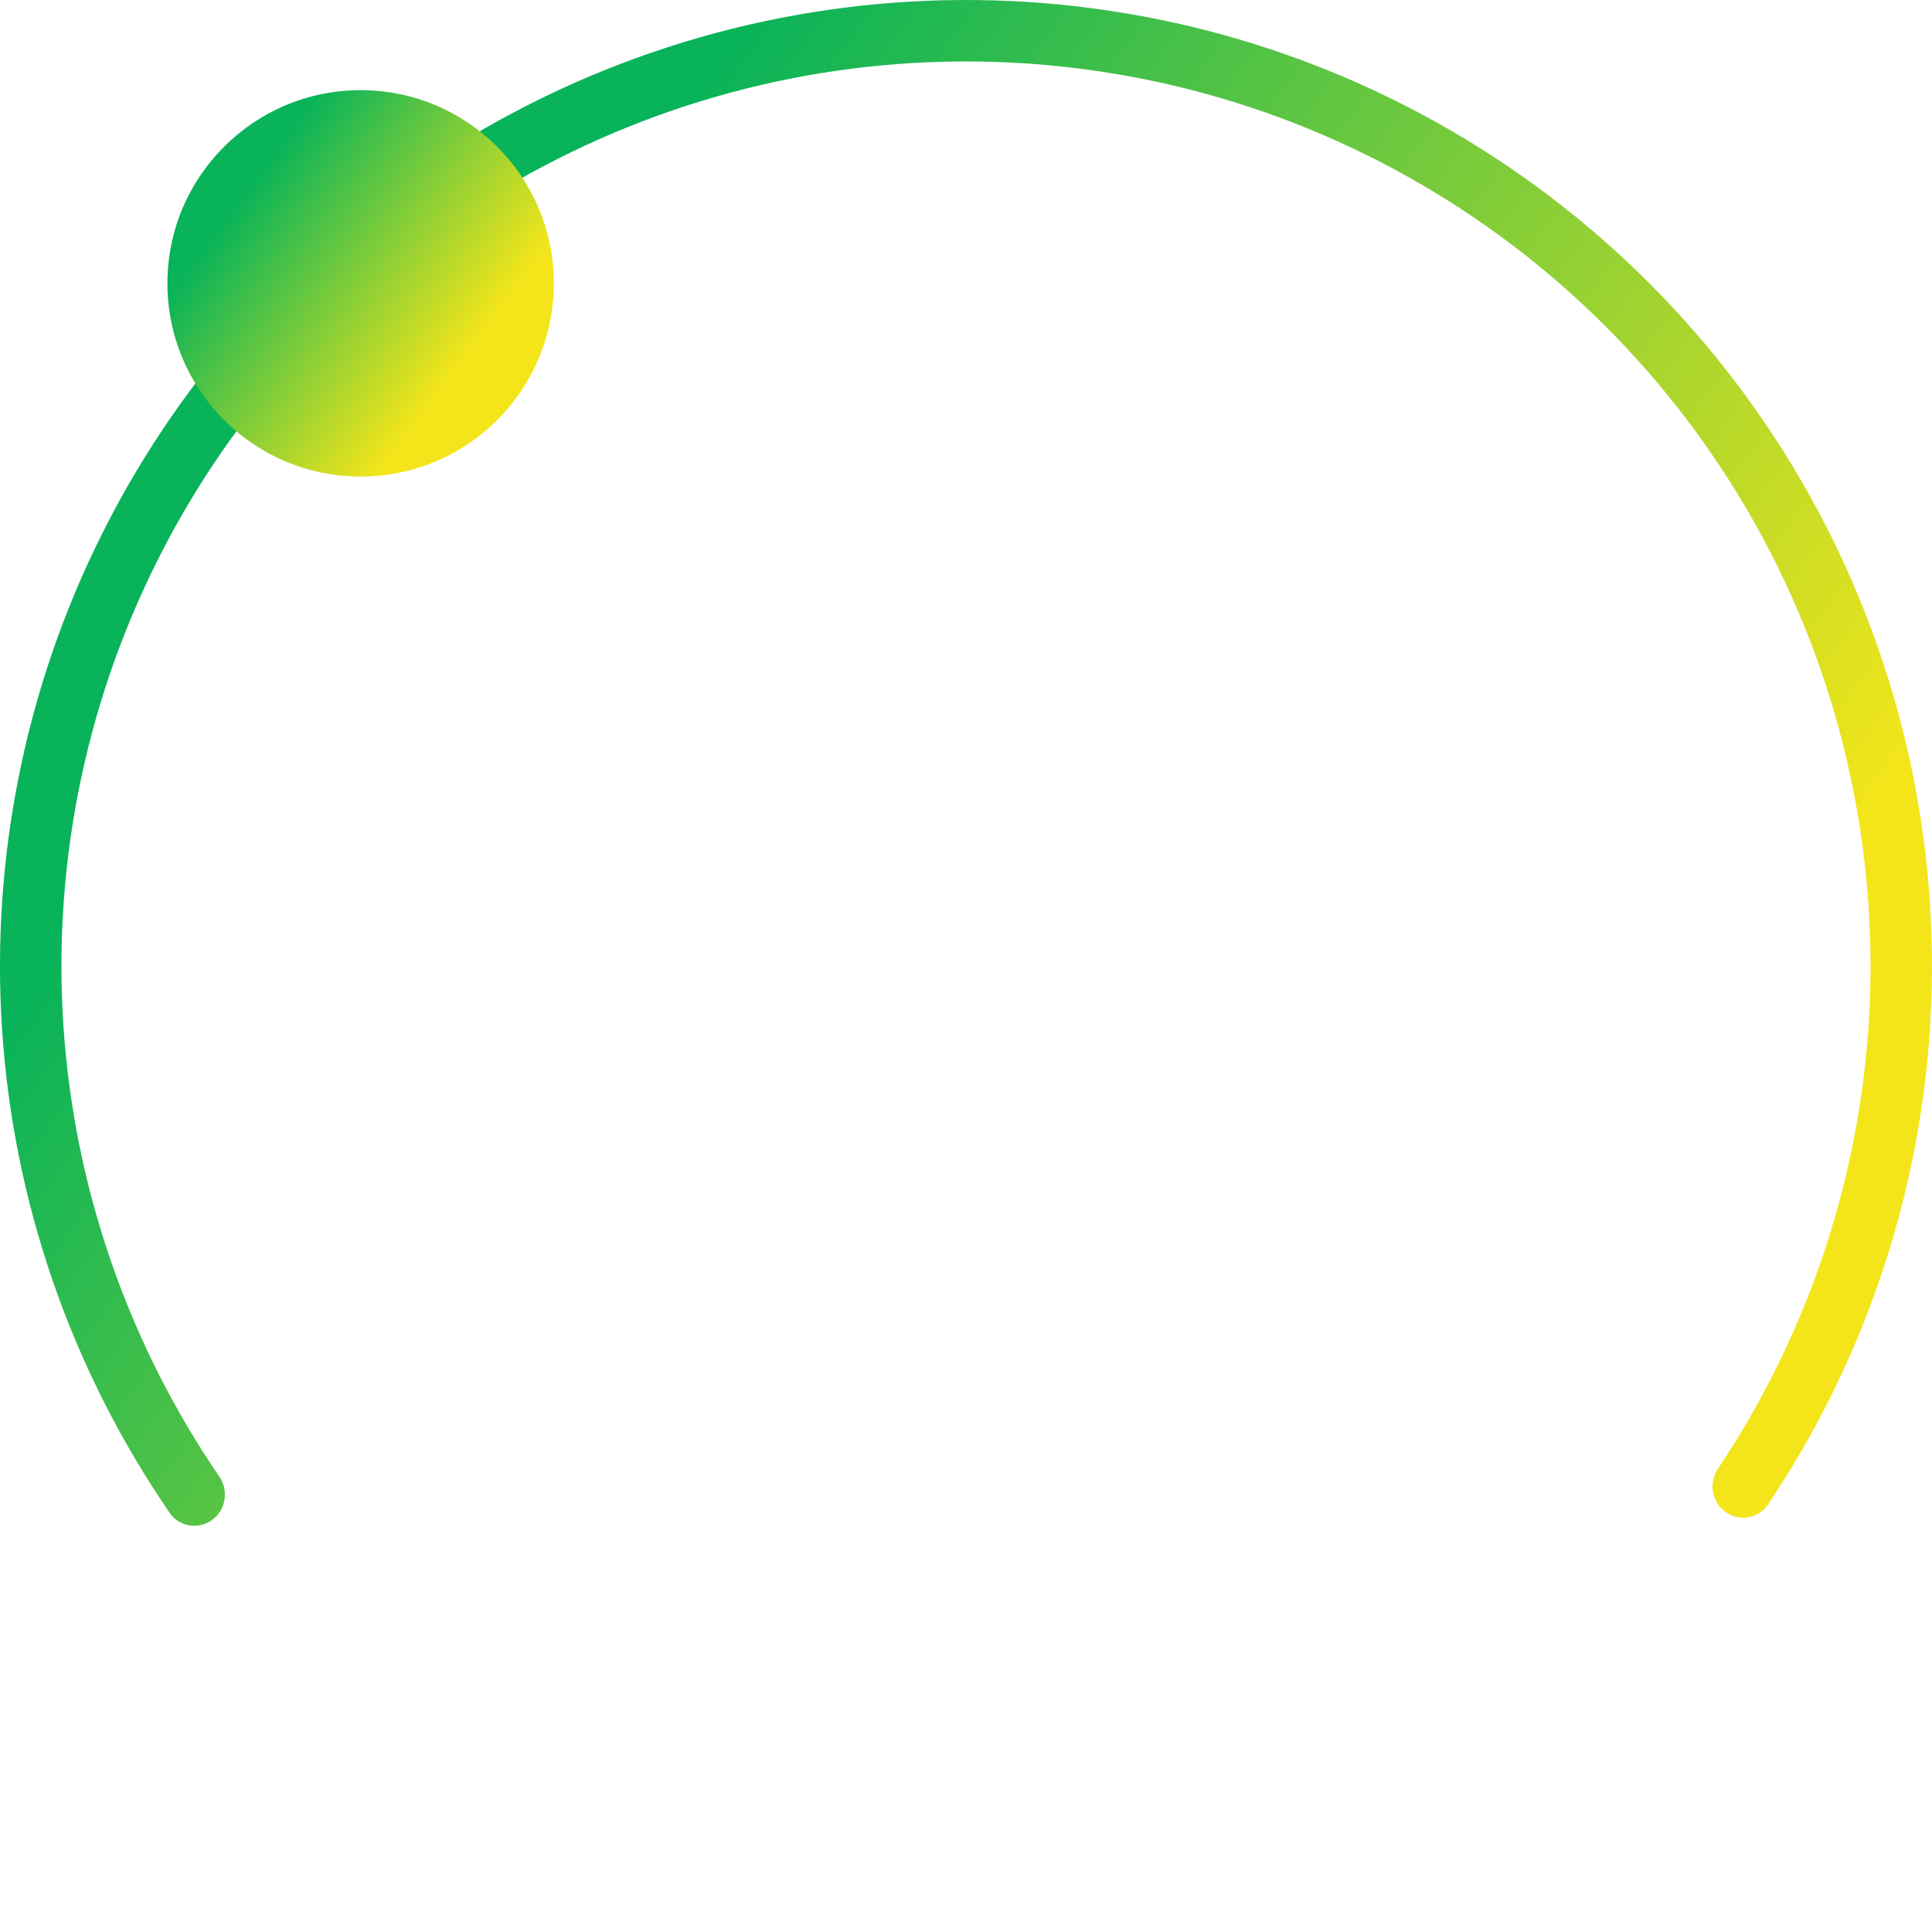 <svg width="150" height="150" viewBox="0 0 150 150" fill="none" xmlns="http://www.w3.org/2000/svg">
<path d="M133.961 117.384C135.03 118.153 136.524 117.911 137.259 116.817C144.513 106.018 148.84 93.504 149.797 80.503C150.812 66.707 147.992 52.9 141.648 40.608C135.305 28.315 125.686 18.016 113.854 10.85C102.023 3.683 88.44 -0.071 74.607 0.001C60.775 0.073 47.232 3.97 35.475 11.259C23.719 18.549 14.208 28.948 7.994 41.306C1.779 53.664 -0.896 67.5 0.263 81.284C1.355 94.275 5.813 106.742 13.179 117.465C13.925 118.551 15.421 118.778 16.483 117.997C17.545 117.217 17.77 115.727 17.026 114.639C10.18 104.626 6.035 92.998 5.017 80.884C3.932 67.977 6.437 55.021 12.256 43.449C18.075 31.877 26.981 22.14 37.99 15.314C48.998 8.488 61.679 4.84 74.632 4.772C87.585 4.704 100.304 8.22 111.383 14.931C122.462 21.641 131.469 31.285 137.409 42.795C143.348 54.306 145.989 67.235 145.039 80.153C144.147 92.277 140.124 103.948 133.383 114.031C132.651 115.126 132.891 116.615 133.961 117.384Z" fill="url(#paint0_linear_43_3)"/>
<path d="M12.999 22C12.999 13.716 19.715 7 27.999 7C36.283 7 42.999 13.716 42.999 22C42.999 30.284 36.283 37 27.999 37C19.715 37 12.999 30.284 12.999 22Z" fill="url(#paint1_linear_43_3)"/>
<defs>
<linearGradient id="paint0_linear_43_3" x1="58.874" y1="-3.9547e-06" x2="144.869" y2="63.491" gradientUnits="userSpaceOnUse">
<stop stop-color="#08B359"/>
<stop offset="1" stop-color="#F3E51A"/>
</linearGradient>
<linearGradient id="paint1_linear_43_3" x1="24.774" y1="7" x2="41.973" y2="19.698" gradientUnits="userSpaceOnUse">
<stop stop-color="#08B359"/>
<stop offset="1" stop-color="#F3E51A"/>
</linearGradient>
</defs>
</svg>
